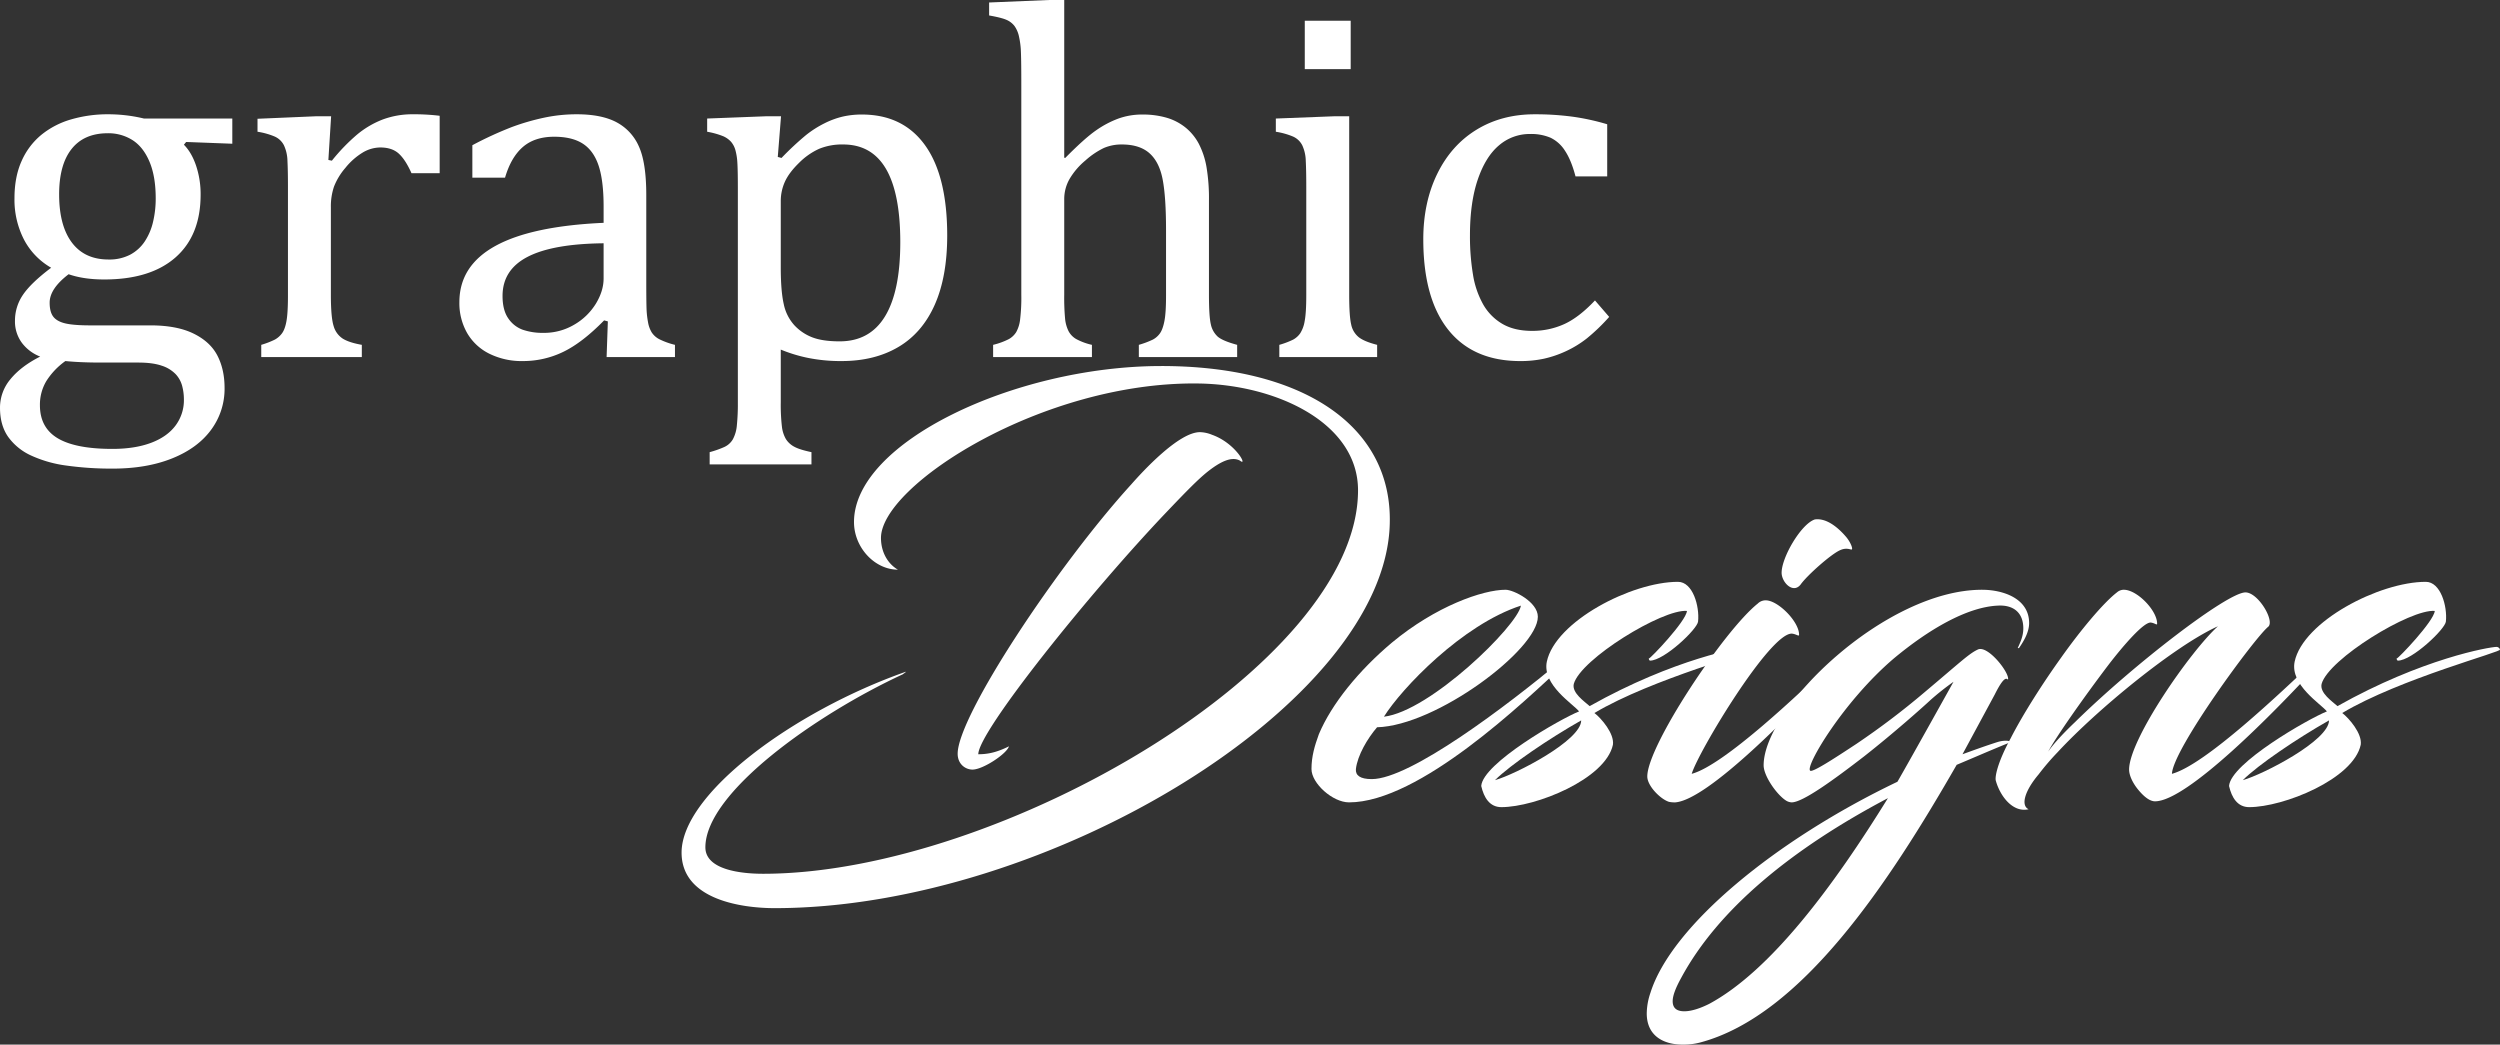 <svg xmlns="http://www.w3.org/2000/svg" viewBox="0 0 1684.665 703.923"><rect x="0" y="0" width="1684.665" height="703.923" fill="#333333" stroke="none"/><defs><style>.a{fill:#fff;}</style></defs><path class="a" d="M862.775-440.469c0,9.623,4.633,17.464,11.4,21.384-15.681,0-29.581-14.969-29.581-32.076,0-53.817,108.346-104.781,206-105.138,95.872-.356,156.816,39.917,155.034,106.207-2.851,120.82-230.59,259.1-414.493,259.1-21.383,0-62.726-5.346-62.726-37.423,0-39.56,75.2-95.158,151.113-121.888,0,.356-.713.713-2.138,1.782C819.65-321.788,744.45-269.041,744.45-231.976c0,15.326,24.592,17.821,38.848,17.821,158.954,0,400.949-140.778,400.949-258.39,0-45.619-55.241-71.28-107.633-71.993C971.476-545.963,862.775-475.752,862.775-440.469ZM928.352-294.7c6.059,0,12.117-1.069,20.671-5.346-1.426,4.99-17.464,15.682-24.592,15.682-4.632,0-9.978-3.564-9.978-10.692,0-25.3,67-126.522,116.9-181.407,7.841-8.91,32.076-35.284,46.332-35.284a22.646,22.646,0,0,1,8.2,1.782c16.038,5.7,24.235,21.74,18.889,17.464-5.7-3.208-13.543.712-22.453,7.84-6.059,4.99-12.474,11.405-26.73,26.374C1003.909-404.116,928.352-310.027,928.352-294.7Z" transform="translate(-269.116 802.961)"/><path class="a" d="M1182.808-284.723c-.356,4.277,2.852,6.772,10.693,6.772,26.017,0,91.238-49.54,127.234-79.477,1.069-.713,3.565,1.069,2.5,2.138-26.73,24.948-97.653,93.02-145.054,93.02-11.049,0-25.3-12.83-25.3-22.453,0-8.553,2.139-15.681,4.99-23.522,8.554-20.315,26.73-42.768,49.183-61.657,29.581-24.592,61.3-35.64,76.626-35.64,5.345,0,21.74,8.2,21.74,18.176,0,22.1-68.429,73.419-108.346,74.488C1190.649-305.394,1183.878-293.989,1182.808-284.723Zm18.89-35.283c31.007-3.564,90.169-61.3,92.308-74.844C1254.445-382.02,1213.459-338.895,1201.7-320.006Z" transform="translate(-269.116 802.961)"/><path class="a" d="M1329.64-342.1c-1.425,6.059,7.128,11.761,10.692,14.969,57.024-32.076,102.643-39.917,107.276-39.917.713,0,2.139.713,2.139,1.782,3.208,1.069-67.36,19.6-106.207,42.768,4.633,3.564,13.543,13.9,12.473,21.384-4.989,23.166-52.034,42.055-75.2,42.055-7.841,0-11.761-6.415-13.543-14.256,1.07-15.325,53.46-45.263,65.934-50.252-3.92-4.99-24.947-17.82-21.74-33.5,5.7-27.086,57.024-53.816,88.387-53.816,9.979,0,14.613,16.394,13.543,26.73-.356,4.99-22.809,26.373-32.432,26.373-.357,0-1.07-1.425-.713-1.425,1.069,0,24.948-24.948,25.661-32.076C1389.515-392.711,1334.273-358.854,1329.64-342.1Zm-53.1,64.865c13.9-3.921,58.093-26.73,58.093-40.273C1313.246-305.394,1286.872-287.574,1276.537-277.238Z" transform="translate(-269.116 802.961)"/><path class="a" d="M1393.782-262.626c-5.7-1.782-14.612-10.692-14.612-17.107,0-20.671,51.677-98.366,74.487-116.542a7.428,7.428,0,0,1,5.346-2.139c8.2,0,22.453,14.256,22.453,23.166,0,1.426-1.782-.356-4.633-.713-14.612-1.425-63.439,79.834-67.716,94.446,21.74-5.7,73.775-55.242,95.515-76.27,2.495-1.781,4.276,1.07,3.208,2.139-31.007,33.5-87.675,91.6-109.772,93.376A18.846,18.846,0,0,1,1393.782-262.626Zm119.037-178.913c3.208,3.565,5.346,8.911,3.92,8.911-.712,0-3.563-1.426-7.484.356-6.059,2.5-22.453,17.107-26.73,23.166-4.989,6.415-12.473-1.069-12.83-7.484-.356-10.336,13.187-33.5,22.453-36.353C1500.345-454.012,1508.186-446.884,1512.819-441.539Z" transform="translate(-269.116 802.961)"/><path class="a" d="M1591.579-294.7c7.841-2.851,15.681-5.7,23.522-8.2,5.7-1.782,11.4-.713,6.415,1.069-11.4,4.634-22.809,9.623-33.858,14.256C1542.039-208.1,1483.233-118.64,1414.8-100.464a44.275,44.275,0,0,1-11.761,1.425c-13.187,0-24.235-6.058-24.235-21.027a44.19,44.19,0,0,1,2.494-13.9c14.256-45.263,84.467-103,166.439-142.2,7.841-13.543,37.778-67.359,37.778-67.359a180.345,180.345,0,0,0-15.325,12.117c-5.346,4.99-24.947,22.453-44.906,38.135-20.315,15.681-41.342,31.006-48.826,31.006a7.98,7.98,0,0,1-3.565-1.068c-6.415-3.921-15.325-16.751-15.325-23.879,0-38.848,81.972-118.325,147.193-118.325,13.9,0,31.72,5.7,31.72,22.453,0,6.059-3.564,12.118-6.771,16.751-.713.357-1.07,0-.713-.356,1.426-3.208,3.563-7.485,3.563-12.831,0-10.692-6.771-16.038-17.463-15.325-20.672,1.069-46.332,16.038-69.854,35.64-33.859,28.868-59.875,72.706-56.312,75.557,1.426,1.425,15.682-7.841,31.364-18.177a519.791,519.791,0,0,0,45.619-34.57c24.592-20.672,29.937-26.017,36-28.869,6.771-3.208,21.74,16.038,20.315,20.315-1.069-1.069-2.851-2.138-8.91,9.979Zm-50.253,29.581c-64.864,34.215-114.4,74.844-139.352,121.176-3.921,7.128-5.7,12.118-5.7,15.682,0,4.99,3.208,6.771,7.841,6.771,4.99,0,11.049-2.138,16.751-4.989C1462.562-148.934,1504.973-206.314,1541.326-265.121Z" transform="translate(-269.116 802.961)"/><path class="a" d="M1732.713-281.515c22.453-6.059,73.418-54.885,96.227-76.27,2.139-1.781,3.921,1.07,2.852,2.139-31.007,33.858-89.1,92.664-110.484,92.664-3.564,0-7.484-3.208-11.048-7.484-3.92-4.634-6.416-9.98-6.416-13.9,0-20.315,41.342-79.834,59.875-96.584-29.224,13.186-81.615,56.311-107.989,84.823a167.723,167.723,0,0,0-12.83,14.968c-9.623,11.4-12.117,21.028-6.771,23.523-10.693,2.494-19.246-8.91-22.1-19.246-.713-2.494,1.069-12.118,9.978-28.512,8.554-16.751,22.1-37.778,33.859-54.172,12.83-18.177,28.512-37.066,37.778-44.194a6.952,6.952,0,0,1,4.633-1.782c8.91,0,22.453,13.9,22.453,22.81,0,1.425-1.425-.357-4.276-.713-4.633-.357-17.821,14.612-28.512,28.512-16.751,22.1-35.284,48.47-40.63,58.449,3.921-5.7,10.693-12.83,18.177-19.958,39.916-39.2,102.643-87.318,114.761-87.318,8.552,0,19.958,19.246,15.325,23.166C1788.668-373.466,1733.426-298.266,1732.713-281.515Z" transform="translate(-269.116 802.961)"/><path class="a" d="M1833.569-342.1c-1.426,6.059,7.128,11.761,10.691,14.969,57.025-32.076,102.644-39.917,107.277-39.917.713,0,2.139.713,2.139,1.782,3.208,1.069-67.36,19.6-106.207,42.768,4.632,3.564,13.542,13.9,12.473,21.384-4.989,23.166-52.034,42.055-75.2,42.055-7.841,0-11.761-6.415-13.543-14.256,1.069-15.325,53.46-45.263,65.934-50.252-3.92-4.99-24.948-17.82-21.741-33.5,5.7-27.086,57.025-53.816,88.388-53.816,9.979,0,14.612,16.394,13.543,26.73-.356,4.99-22.81,26.373-32.433,26.373-.356,0-1.069-1.425-.713-1.425,1.07,0,24.949-24.948,25.662-32.076C1893.444-392.711,1838.2-358.854,1833.569-342.1Zm-53.1,64.865c13.9-3.921,58.092-26.73,58.092-40.273C1817.175-305.394,1790.8-287.574,1780.466-277.238Z" transform="translate(-269.116 802.961)"/><path class="a" d="M425.662-706.108l-31.108-1.178-1.513,1.85q5.209,5.214,8.24,14.208a60.538,60.538,0,0,1,3.026,19.421q0,27.409-16.9,42.29T339.4-614.636q-13.959,0-24.045-3.531-12.78,9.753-12.779,19.168,0,6.224,2.438,9.417t8.071,4.54q5.632,1.347,17.067,1.345H370.51q17.82,0,29.089,5.549t16.058,14.881q4.792,9.333,4.792,21.775a46.351,46.351,0,0,1-9.08,28.165q-9.08,12.358-26.231,19.253t-40.019,6.894A219.032,219.032,0,0,1,314.1-489.2a82.964,82.964,0,0,1-24.045-6.81,38.779,38.779,0,0,1-15.47-12.611q-5.466-7.819-5.465-19.589a29.723,29.723,0,0,1,7.062-19.253q7.063-8.662,20.01-15.218a27.909,27.909,0,0,1-12.443-9.416,24.144,24.144,0,0,1-4.54-14.629,30.773,30.773,0,0,1,5.381-17.571q5.379-7.985,19-18.244a46.957,46.957,0,0,1-18.412-19.169,58.805,58.805,0,0,1-6.306-27.576q0-14.46,4.792-25.138a47.758,47.758,0,0,1,13.284-17.656A56.672,56.672,0,0,1,317.039-722.5a87.661,87.661,0,0,1,25.054-3.447,102.97,102.97,0,0,1,24.045,2.859h59.524ZM313.171-559.652a48.252,48.252,0,0,0-12.863,13.536,30.913,30.913,0,0,0-4.288,16.226q0,15.133,12.023,22.28t36.74,7.146q15.134,0,25.979-4.036t16.562-11.6a28.478,28.478,0,0,0,5.717-17.655,35.832,35.832,0,0,0-1.176-9.164,18.585,18.585,0,0,0-4.457-7.987,22.551,22.551,0,0,0-9.332-5.633q-6.053-2.1-15.806-2.1H337.217Q323.6-558.643,313.171-559.652Zm-4.2-112.323q0,21.022,8.575,32.453t24.717,11.434a30.324,30.324,0,0,0,14.629-3.279,27.078,27.078,0,0,0,9.837-9,40.543,40.543,0,0,0,5.549-13.2,68.24,68.24,0,0,0,1.766-15.721q0-14.795-4.2-24.718T358.4-708.547a30.24,30.24,0,0,0-16.647-4.624q-15.976,0-24.381,10.593T308.968-671.975Z" transform="translate(-269.116 802.961)"/><path class="a" d="M490.4-695.179l2.354.5a128.016,128.016,0,0,1,17.151-17.74,62.01,62.01,0,0,1,17.067-10,57.414,57.414,0,0,1,20.766-3.531,140.278,140.278,0,0,1,17.656,1.009v38.674h-19q-4.035-9.08-8.575-13.2t-12.443-4.119a23.4,23.4,0,0,0-12.023,3.531A44.825,44.825,0,0,0,501.833-689.8a43.35,43.35,0,0,0-7.651,12.611,41.515,41.515,0,0,0-2.1,13.956v58.852q0,15.3,1.85,21.1a14.876,14.876,0,0,0,6.138,8.492q4.287,2.691,12.863,4.2v8.24H445.167v-8.24a56.345,56.345,0,0,0,9.164-3.531,14.839,14.839,0,0,0,4.792-4.2q2.019-2.688,3.027-8.24t1.009-17.319v-73.312q0-10.76-.336-17.319a26.293,26.293,0,0,0-2.354-10.51,12.8,12.8,0,0,0-6.138-5.885,48.764,48.764,0,0,0-11.686-3.279v-8.743l39.346-1.682h10.258Z" transform="translate(-269.116 802.961)"/><path class="a" d="M678.724-586.387l-2.522-.673q-14.63,14.967-27.492,21.186a61.985,61.985,0,0,1-27.325,6.222,49.055,49.055,0,0,1-22.531-4.96,35.333,35.333,0,0,1-14.965-13.956,40.654,40.654,0,0,1-5.213-20.767q0-24.548,24.3-37.917t72.892-15.554v-10.929q0-17.487-3.362-27.577t-10.594-14.8q-7.231-4.707-19.336-4.709-13.116,0-21.1,6.894T609.447-683.24H587.42V-705.1a240.32,240.32,0,0,1,26.9-12.358,155.613,155.613,0,0,1,21.523-6.222,105.638,105.638,0,0,1,21.86-2.27q16.645,0,26.735,5.3a33.624,33.624,0,0,1,15.133,16.226q5.045,10.932,5.045,32.957v58.515q0,12.446.168,17.572a60.5,60.5,0,0,0,1.009,9.5,19.735,19.735,0,0,0,2.522,6.978,13.766,13.766,0,0,0,4.961,4.456,50.237,50.237,0,0,0,10.677,3.867v8.24H677.884Zm-2.859-52.631q-34.136.339-51.116,9.08t-16.983,26.4q0,9.585,3.867,15.134a19.894,19.894,0,0,0,9.752,7.651,41.54,41.54,0,0,0,13.957,2.1,39.856,39.856,0,0,0,20.766-5.549,41.382,41.382,0,0,0,14.545-14.124q5.209-8.575,5.212-16.983Z" transform="translate(-269.116 802.961)"/><path class="a" d="M795.251-567.387v35.479a127.9,127.9,0,0,0,.757,16.311,21.923,21.923,0,0,0,2.69,8.491,14.893,14.893,0,0,0,5.548,5.129q3.615,2.017,11.687,3.7v8.239H747.328v-8.239a64.971,64.971,0,0,0,9.837-3.447,12.82,12.82,0,0,0,5.8-5.213,23.986,23.986,0,0,0,2.69-9.332,144.453,144.453,0,0,0,.673-15.638v-144.27q0-12.108-.336-17.236a39.169,39.169,0,0,0-1.345-8.491,14.6,14.6,0,0,0-2.943-5.549,15.556,15.556,0,0,0-5.213-3.7,53.265,53.265,0,0,0-10.845-3.027v-8.911l39.515-1.514h10.257L793.233-697.2l2.522.673a197.136,197.136,0,0,1,16.479-15.386A70.351,70.351,0,0,1,824.76-719.9a56.28,56.28,0,0,1,12.443-4.541,57.674,57.674,0,0,1,12.7-1.345q27.744,0,42.625,20.766t14.881,60.786q0,27.744-8.407,46.661t-24.466,28.417q-16.059,9.5-38.253,9.5a110.9,110.9,0,0,1-22.532-2.1A100.67,100.67,0,0,1,795.251-567.387Zm0-55.488q0,16.141,2.017,24.885a30.185,30.185,0,0,0,7.147,14.209,32.322,32.322,0,0,0,12.106,8.155q6.977,2.691,18.412,2.69,20.344,0,30.6-16.9t10.257-49.856q0-65.913-38.506-65.914a40.76,40.76,0,0,0-16.226,2.942,45.675,45.675,0,0,0-13.535,9.5q-6.727,6.557-9.5,12.695a31.679,31.679,0,0,0-2.774,13.2Z" transform="translate(-269.116 802.961)"/><path class="a" d="M986.266-696.692l.673.168q13.115-13.281,20.766-18.58a65.868,65.868,0,0,1,15.133-7.987,47.141,47.141,0,0,1,16.058-2.691,57.05,57.05,0,0,1,16.479,2.186,36.671,36.671,0,0,1,12.695,6.642,35.448,35.448,0,0,1,8.912,10.93,54.031,54.031,0,0,1,5.129,15.469,127.717,127.717,0,0,1,1.681,22.784v63.392q0,14.63,1.261,19.925a15.548,15.548,0,0,0,4.54,8.24q3.279,2.943,13.2,5.632v8.24h-66.251v-8.24a59.356,59.356,0,0,0,9.417-3.531,13.788,13.788,0,0,0,4.792-4.2q1.931-2.688,3.027-8.324t1.092-17.067v-44.054q0-22.36-2.27-34.218t-8.911-17.74q-6.645-5.885-18.581-5.885A29.923,29.923,0,0,0,1013-703.25a52.682,52.682,0,0,0-12.443,8.407A47.6,47.6,0,0,0,989.882-682.4a27.21,27.21,0,0,0-3.616,13.62v64.4a154.624,154.624,0,0,0,.589,16.31,24.175,24.175,0,0,0,2.27,8.155,13.442,13.442,0,0,0,5.128,5.381,40.943,40.943,0,0,0,10.677,3.951v8.24H938.344v-8.24a48.044,48.044,0,0,0,10.593-3.867,13.825,13.825,0,0,0,4.961-4.708A22.62,22.62,0,0,0,956.5-587.4a122.069,122.069,0,0,0,.841-16.983v-140.74q0-16.141-.252-22.531a55.488,55.488,0,0,0-1.346-10.846,18.868,18.868,0,0,0-3.026-6.978,13.6,13.6,0,0,0-5.213-4.036q-3.278-1.514-11.854-3.027v-8.743l40.523-1.681h10.089Z" transform="translate(-269.116 802.961)"/><path class="a" d="M1131.21-570.582a55.549,55.549,0,0,0,9.332-3.531,14.038,14.038,0,0,0,4.708-4.2,21.6,21.6,0,0,0,3.027-8.24q1.09-5.548,1.092-17.319v-73.312q0-10.76-.336-17.319a26.293,26.293,0,0,0-2.354-10.51,12.8,12.8,0,0,0-6.137-5.885,48.761,48.761,0,0,0-11.687-3.279v-8.911l39.179-1.514h10.257v120.226q0,14.463,1.345,20.093a14.753,14.753,0,0,0,5.128,8.576q3.785,2.943,12.359,5.128v8.24H1131.21ZM1179.3-789v32.62h-30.939V-789Z" transform="translate(-269.116 802.961)"/><path class="a" d="M1352.156-719.224v35.143H1330.8q-2.86-10.929-7.062-17.235a23.736,23.736,0,0,0-9.753-8.828,33.3,33.3,0,0,0-13.788-2.523,31.635,31.635,0,0,0-20.85,7.567q-9.079,7.568-14.377,23.037t-5.3,37.833a156.348,156.348,0,0,0,2.017,26.147,60.276,60.276,0,0,0,6.894,20.262,35.43,35.43,0,0,0,12.948,13.115q8.07,4.71,20.009,4.708a51.663,51.663,0,0,0,21.607-4.54q10-4.539,20.767-15.974l9.584,11.1a128.656,128.656,0,0,1-15.134,14.545,70.7,70.7,0,0,1-14.04,8.575,72.236,72.236,0,0,1-14.8,5.044,74.47,74.47,0,0,1-15.891,1.6q-31.779,0-48.594-21.1t-16.815-60.954q0-24.884,9.416-44.139t26.4-29.678q16.98-10.424,39.178-10.425a188.873,188.873,0,0,1,25.474,1.6A154.589,154.589,0,0,1,1352.156-719.224Z" transform="translate(-269.116 802.961)"/></svg>